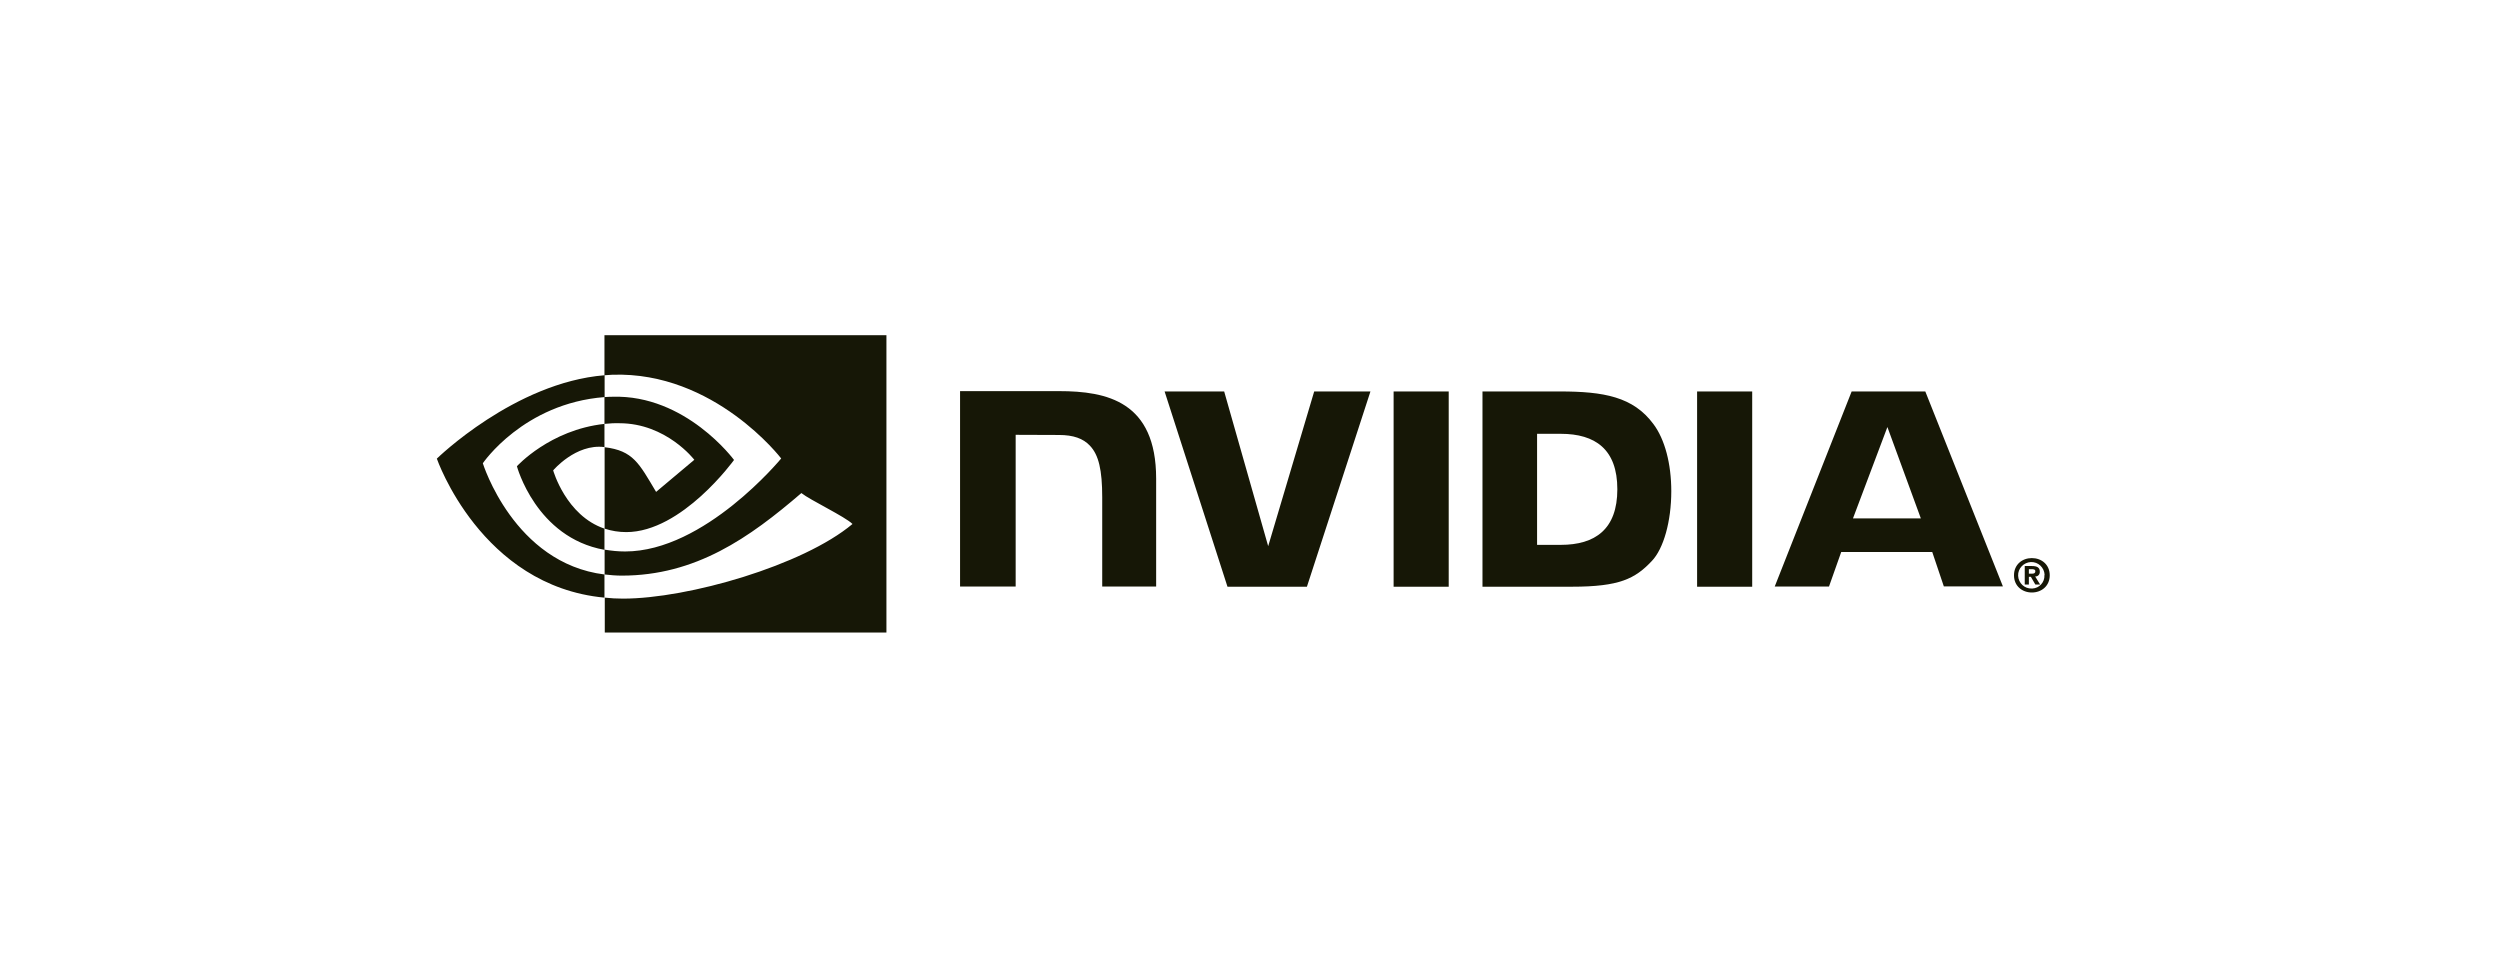 <svg width="124" height="48" viewBox="0 0 124 48" fill="none" xmlns="http://www.w3.org/2000/svg">
<g clip-path="url(#clip0_16_8567)">
<path d="M100.632 28.453V28.231H100.772C100.846 28.231 100.953 28.239 100.953 28.33C100.953 28.42 100.895 28.453 100.805 28.453H100.632ZM100.632 28.609H100.731L100.953 28.994H101.191L100.944 28.592C101.067 28.6 101.166 28.51 101.174 28.387V28.354C101.174 28.141 101.026 28.075 100.78 28.075H100.427V28.994H100.632V28.609ZM101.667 28.535C101.667 27.993 101.248 27.681 100.78 27.681C100.312 27.681 99.894 27.993 99.894 28.535C99.894 29.076 100.312 29.388 100.78 29.388C101.248 29.388 101.667 29.076 101.667 28.535ZM101.404 28.535C101.42 28.88 101.15 29.175 100.805 29.191H100.78C100.419 29.208 100.115 28.921 100.099 28.559C100.083 28.198 100.37 27.895 100.731 27.878C101.092 27.862 101.396 28.149 101.412 28.51C101.404 28.518 101.404 28.526 101.404 28.535Z" fill="#161706"/>
<path d="M69.123 19.416V29.101H71.856V19.416H69.123ZM47.619 19.4V29.093H50.377V21.567L52.527 21.575C53.233 21.575 53.726 21.747 54.062 22.108C54.497 22.568 54.67 23.315 54.67 24.669V29.093H57.345V23.741C57.345 19.917 54.908 19.4 52.527 19.4H47.619ZM73.531 19.416V29.101H77.963C80.327 29.101 81.098 28.707 81.927 27.829C82.518 27.213 82.896 25.851 82.896 24.365C82.896 23.003 82.576 21.788 82.009 21.033C81.008 19.679 79.547 19.416 77.364 19.416H73.531ZM76.239 21.517H77.413C79.12 21.517 80.22 22.28 80.22 24.267C80.22 26.253 79.12 27.025 77.413 27.025H76.239V21.517ZM65.184 19.416L62.902 27.09L60.719 19.416H57.764L60.883 29.101H64.823L67.974 19.416H65.184ZM84.176 29.101H86.909V19.416H84.176V29.101ZM91.842 19.416L88.026 29.093H90.718L91.325 27.378H95.839L96.414 29.085H99.344L95.495 19.416H91.842ZM93.615 21.181L95.273 25.711H91.908L93.615 21.181Z" fill="#161706"/>
<path d="M29.981 21.025V19.695C30.112 19.687 30.244 19.679 30.375 19.679C34.019 19.564 36.408 22.814 36.408 22.814C36.408 22.814 33.83 26.392 31.064 26.392C30.695 26.392 30.334 26.335 29.989 26.22V22.182C31.409 22.354 31.696 22.978 32.542 24.398L34.438 22.806C34.438 22.806 33.051 20.992 30.72 20.992C30.474 20.984 30.227 21 29.981 21.025ZM29.981 16.625V18.612L30.375 18.587C35.439 18.415 38.747 22.74 38.747 22.74C38.747 22.74 34.955 27.353 31.007 27.353C30.662 27.353 30.326 27.32 29.989 27.262V28.494C30.268 28.526 30.555 28.551 30.835 28.551C34.512 28.551 37.171 26.672 39.748 24.456C40.175 24.8 41.923 25.629 42.284 25.99C39.838 28.042 34.134 29.692 30.9 29.692C30.588 29.692 30.293 29.675 29.997 29.643V31.375H43.967V16.625H29.981ZM29.981 26.22V27.271C26.583 26.663 25.639 23.126 25.639 23.126C25.639 23.126 27.273 21.32 29.981 21.025V22.174H29.973C28.553 22.001 27.437 23.331 27.437 23.331C27.437 23.331 28.069 25.572 29.981 26.22ZM23.948 22.978C23.948 22.978 25.959 20.007 29.989 19.695V18.612C25.524 18.973 21.667 22.748 21.667 22.748C21.667 22.748 23.85 29.068 29.981 29.643V28.494C25.483 27.936 23.948 22.978 23.948 22.978Z" fill="#161706"/>
</g>
<defs>
<clipPath id="clip0_16_8567">
<rect width="80" height="32" fill="white" transform="translate(21.667 8)"/>
</clipPath>
</defs>
</svg>
